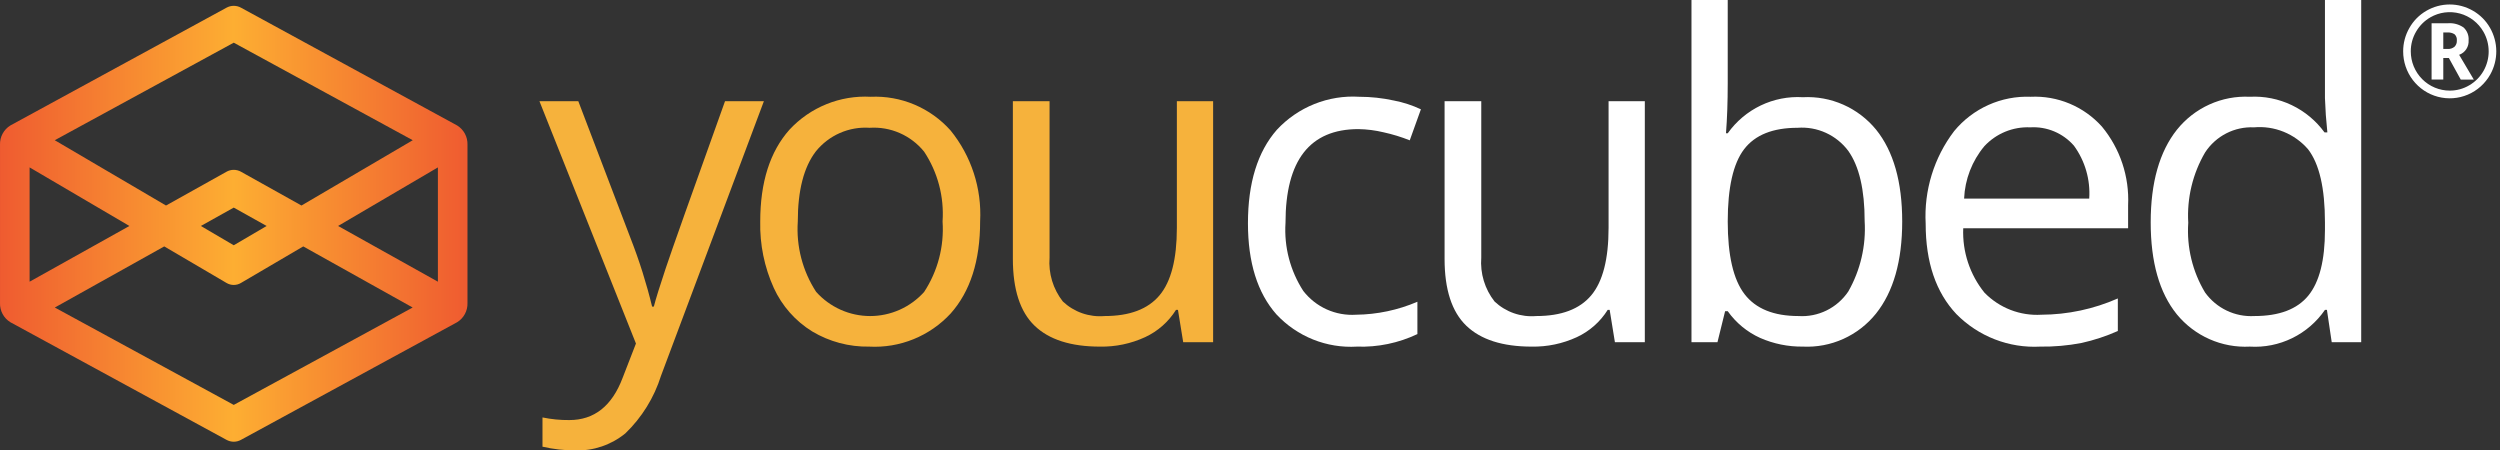 <?xml version="1.0" encoding="UTF-8"?> <svg xmlns="http://www.w3.org/2000/svg" width="333" height="60" viewBox="0 0 333 60" fill="none"><rect x="0" y="0" width="333" height="60" fill="#333333" stroke="none"/><path d="M60.892 16.713L32.108 1.029C31.811 0.863 31.476 0.776 31.135 0.776C30.795 0.776 30.46 0.863 30.162 1.029L1.376 16.714C0.943 16.981 0.587 17.358 0.346 17.808C0.104 18.258 -0.015 18.764 0.001 19.275V40.36C-0.014 40.871 0.105 41.377 0.347 41.827C0.589 42.276 0.945 42.653 1.378 42.918L30.156 58.58C30.457 58.748 30.795 58.837 31.139 58.837C31.478 58.837 31.811 58.749 32.108 58.583L60.89 42.92C61.325 42.655 61.681 42.278 61.923 41.828C62.166 41.378 62.285 40.871 62.269 40.36V19.275C62.285 18.763 62.166 18.257 61.924 17.806C61.682 17.357 61.326 16.979 60.892 16.713ZM58.328 37.523L45.034 30.098L58.328 22.297V37.523ZM31.135 5.685L54.978 18.677L40.157 27.375L32.108 22.88C31.812 22.711 31.477 22.622 31.135 22.622C30.794 22.622 30.459 22.711 30.162 22.88L22.113 27.375L7.292 18.677L31.135 5.685ZM35.516 30.099L31.135 32.67L26.754 30.099L31.135 27.652L35.516 30.099ZM17.236 30.099L3.943 37.522V22.297L17.236 30.099ZM31.135 53.934L7.301 40.962L21.877 32.822L30.166 37.686C30.46 37.863 30.795 37.956 31.137 37.955C31.479 37.955 31.814 37.861 32.107 37.683L40.392 32.822L54.968 40.962L31.135 53.934Z" fill="url(#paint0_linear_3283_8541)"></path><path d="M71.852 13.476H77.029L84.01 31.785C85.163 34.734 86.115 37.758 86.86 40.837H87.092C87.344 39.841 87.872 38.137 88.678 35.725C89.483 33.313 92.115 25.897 96.574 13.476H101.752L88.053 50.036C87.135 52.961 85.499 55.606 83.297 57.726C81.414 59.264 79.045 60.069 76.622 59.996C75.154 59.996 73.69 59.829 72.259 59.498V55.602C73.436 55.847 74.635 55.965 75.837 55.953C79.153 55.953 81.519 54.078 82.934 50.329L84.708 45.759L71.852 13.476Z" fill="#F6B23C"></path><path d="M130.553 29.5C130.553 34.734 129.244 38.821 126.627 41.76C125.248 43.249 123.562 44.416 121.688 45.177C119.813 45.939 117.796 46.278 115.777 46.169C113.11 46.218 110.481 45.518 108.186 44.148C105.946 42.768 104.164 40.749 103.066 38.347C101.81 35.573 101.194 32.549 101.263 29.5C101.263 24.267 102.562 20.19 105.16 17.271C106.536 15.789 108.218 14.628 110.088 13.872C111.957 13.115 113.969 12.78 115.98 12.89C117.971 12.8 119.957 13.155 121.796 13.93C123.634 14.705 125.279 15.88 126.612 17.372C129.383 20.778 130.788 25.104 130.553 29.5ZM106.266 29.5C106.045 32.809 106.903 36.101 108.709 38.875C109.617 39.888 110.725 40.698 111.964 41.254C113.202 41.809 114.542 42.096 115.897 42.098C117.252 42.099 118.593 41.814 119.832 41.262C121.072 40.709 122.182 39.901 123.092 38.89C124.911 36.116 125.775 32.817 125.55 29.501C125.773 26.212 124.909 22.942 123.092 20.2C122.222 19.126 121.109 18.277 119.846 17.724C118.584 17.171 117.209 16.93 115.835 17.021C114.48 16.93 113.124 17.167 111.879 17.712C110.634 18.257 109.537 19.095 108.679 20.155C107.07 22.246 106.265 25.36 106.266 29.5Z" fill="#F6B23C"></path><path d="M139.801 13.476V34.305C139.637 36.413 140.271 38.506 141.575 40.163C142.315 40.859 143.192 41.391 144.149 41.724C145.106 42.057 146.122 42.184 147.13 42.097C150.465 42.097 152.904 41.179 154.446 39.343C155.988 37.507 156.758 34.509 156.758 30.35V13.476H161.587V45.583H157.602L156.905 41.277H156.643C155.649 42.864 154.219 44.125 152.527 44.909C150.644 45.777 148.591 46.207 146.52 46.169C142.642 46.169 139.738 45.242 137.809 43.386C135.88 41.531 134.915 38.562 134.914 34.48V13.476H139.801Z" fill="#F6B23C"></path><path d="M180.74 46.169C178.751 46.288 176.759 45.965 174.907 45.223C173.055 44.482 171.388 43.339 170.022 41.877C167.492 39.017 166.226 34.969 166.227 29.735C166.227 24.364 167.511 20.214 170.081 17.284C171.477 15.783 173.185 14.611 175.083 13.851C176.981 13.092 179.022 12.764 181.061 12.89C182.606 12.892 184.146 13.059 185.657 13.388C186.903 13.626 188.115 14.019 189.264 14.56L187.78 18.69C186.647 18.241 185.48 17.883 184.289 17.622C183.193 17.359 182.071 17.216 180.944 17.197C174.468 17.197 171.229 21.357 171.23 29.676C171.024 32.882 171.856 36.068 173.6 38.757C174.427 39.82 175.499 40.664 176.723 41.215C177.947 41.766 179.287 42.009 180.625 41.921C183.435 41.89 186.212 41.303 188.798 40.193V44.499C186.283 45.695 183.52 46.268 180.74 46.169Z" fill="white"></path><path d="M197.305 13.476V34.305C197.141 36.413 197.774 38.506 199.078 40.163C199.818 40.859 200.695 41.391 201.652 41.724C202.609 42.057 203.625 42.184 204.634 42.097C207.969 42.097 210.407 41.179 211.949 39.343C213.491 37.507 214.262 34.509 214.262 30.35V13.476H219.09V45.583H215.106L214.408 41.277H214.146C213.152 42.864 211.723 44.125 210.031 44.909C208.147 45.777 206.094 46.207 204.024 46.169C200.145 46.169 197.241 45.242 195.312 43.386C193.383 41.531 192.418 38.562 192.418 34.48V13.476H197.305Z" fill="white"></path><path d="M240.139 12.949C241.987 12.851 243.833 13.191 245.528 13.942C247.223 14.692 248.719 15.832 249.898 17.27C252.215 20.15 253.373 24.227 253.374 29.499C253.374 34.772 252.206 38.868 249.869 41.788C248.702 43.236 247.213 44.386 245.523 45.147C243.832 45.908 241.988 46.258 240.139 46.168C238.183 46.192 236.245 45.798 234.452 45.011C232.725 44.23 231.235 43.002 230.133 41.451H229.784L228.766 45.582H225.305V0H230.133V11.074C230.133 13.554 230.056 15.78 229.901 17.753H230.133C231.262 16.165 232.771 14.892 234.521 14.052C236.271 13.212 238.204 12.832 240.139 12.949ZM239.441 17.021C236.145 17.021 233.77 17.973 232.315 19.877C230.861 21.781 230.134 24.988 230.134 29.5C230.134 34.011 230.88 37.239 232.374 39.182C233.867 41.124 236.262 42.096 239.558 42.097C240.85 42.18 242.141 41.922 243.304 41.349C244.467 40.777 245.462 39.908 246.19 38.83C247.813 35.983 248.572 32.719 248.371 29.442C248.371 25.262 247.644 22.147 246.19 20.097C245.411 19.056 244.384 18.229 243.205 17.692C242.026 17.154 240.732 16.923 239.441 17.021H239.441Z" fill="white"></path><path d="M271.742 46.169C269.684 46.277 267.627 45.947 265.705 45.199C263.783 44.452 262.039 43.305 260.587 41.833C257.861 38.943 256.499 34.93 256.499 29.793C256.263 25.357 257.61 20.983 260.295 17.46C261.532 15.961 263.096 14.769 264.864 13.977C266.632 13.184 268.557 12.812 270.491 12.89C272.264 12.805 274.034 13.117 275.674 13.804C277.313 14.49 278.782 15.534 279.973 16.859C282.398 19.787 283.644 23.524 283.464 27.332V30.408H261.503C261.373 33.522 262.381 36.576 264.338 38.992C265.32 39.996 266.505 40.777 267.812 41.282C269.118 41.788 270.518 42.005 271.915 41.921C275.42 41.906 278.885 41.168 282.096 39.752V44.089C280.538 44.782 278.916 45.317 277.253 45.685C275.437 46.034 273.59 46.196 271.742 46.169ZM270.432 16.962C269.291 16.91 268.153 17.109 267.096 17.544C266.039 17.979 265.088 18.64 264.31 19.481C262.673 21.442 261.727 23.894 261.619 26.454H278.285C278.453 23.937 277.732 21.441 276.25 19.408C275.529 18.581 274.63 17.93 273.622 17.506C272.614 17.082 271.522 16.896 270.432 16.962Z" fill="white"></path><path d="M309.946 41.276H309.684C308.573 42.889 307.07 44.185 305.317 45.042C303.565 45.899 301.623 46.287 299.678 46.169C297.836 46.264 295.996 45.925 294.307 45.177C292.617 44.43 291.125 43.295 289.949 41.863C287.63 38.992 286.472 34.91 286.473 29.617C286.474 24.324 287.637 20.213 289.962 17.283C291.124 15.832 292.609 14.677 294.298 13.914C295.986 13.15 297.83 12.799 299.679 12.889C301.597 12.788 303.511 13.169 305.247 13.998C306.983 14.826 308.488 16.076 309.626 17.635H310.005L309.8 15.321L309.683 13.065V0H314.512V45.583H310.586L309.946 41.276ZM300.289 42.097C303.586 42.097 305.976 41.193 307.459 39.387C308.943 37.58 309.684 34.665 309.684 30.643V29.617C309.684 25.067 308.933 21.82 307.43 19.877C306.543 18.854 305.429 18.057 304.178 17.551C302.926 17.044 301.574 16.843 300.231 16.962C298.954 16.903 297.685 17.178 296.545 17.761C295.406 18.344 294.436 19.214 293.73 20.287C292.068 23.121 291.282 26.39 291.476 29.676C291.255 32.93 292.038 36.173 293.716 38.962C294.463 39.998 295.456 40.827 296.605 41.375C297.753 41.923 299.02 42.171 300.289 42.097H300.289Z" fill="white"></path><path d="M320.102 6.844C320.098 5.751 320.383 4.676 320.926 3.729C321.463 2.773 322.247 1.981 323.194 1.437C324.137 0.888 325.206 0.599 326.294 0.597C327.382 0.596 328.452 0.883 329.396 1.429C330.345 1.969 331.132 2.759 331.673 3.713C332.213 4.655 332.5 5.723 332.506 6.811C332.512 7.899 332.236 8.97 331.705 9.918C331.032 11.121 329.982 12.065 328.719 12.603C327.456 13.141 326.052 13.242 324.726 12.891C323.4 12.54 322.227 11.756 321.39 10.662C320.553 9.567 320.1 8.225 320.102 6.844ZM321.116 6.844C321.116 8.23 321.662 9.559 322.635 10.539C323.608 11.518 324.927 12.069 326.303 12.069C327.22 12.074 328.121 11.829 328.911 11.359C329.698 10.901 330.35 10.242 330.803 9.448C331.255 8.654 331.492 7.754 331.491 6.839C331.49 5.924 331.25 5.024 330.795 4.232C330.109 3.035 328.98 2.161 327.655 1.8C326.33 1.44 324.917 1.623 323.726 2.309C322.937 2.764 322.282 3.42 321.825 4.211C321.356 5.008 321.111 5.918 321.116 6.844ZM328.818 5.366C328.847 5.783 328.739 6.198 328.511 6.547C328.284 6.897 327.948 7.161 327.557 7.301L329.511 10.599H327.772L326.188 7.725H325.446V10.598H323.887V3.098H326.047C326.792 3.036 327.535 3.236 328.151 3.663C328.383 3.877 328.563 4.142 328.679 4.437C328.795 4.732 328.842 5.05 328.818 5.366ZM325.446 6.52H326.014C326.348 6.545 326.678 6.441 326.938 6.23C327.046 6.122 327.13 5.992 327.185 5.849C327.239 5.706 327.262 5.552 327.252 5.399C327.269 5.246 327.251 5.091 327.198 4.946C327.146 4.802 327.061 4.671 326.95 4.565C326.667 4.384 326.333 4.301 325.998 4.328H325.446V6.52Z" fill="white"></path><defs><linearGradient id="paint0_linear_3283_8541" x1="0.001" y1="29.807" x2="62.269" y2="29.807" gradientUnits="userSpaceOnUse"><stop stop-color="#EF5B30"></stop><stop offset="0.5" stop-color="#FDAE32"></stop><stop offset="1" stop-color="#EF5B30"></stop></linearGradient></defs></svg> 